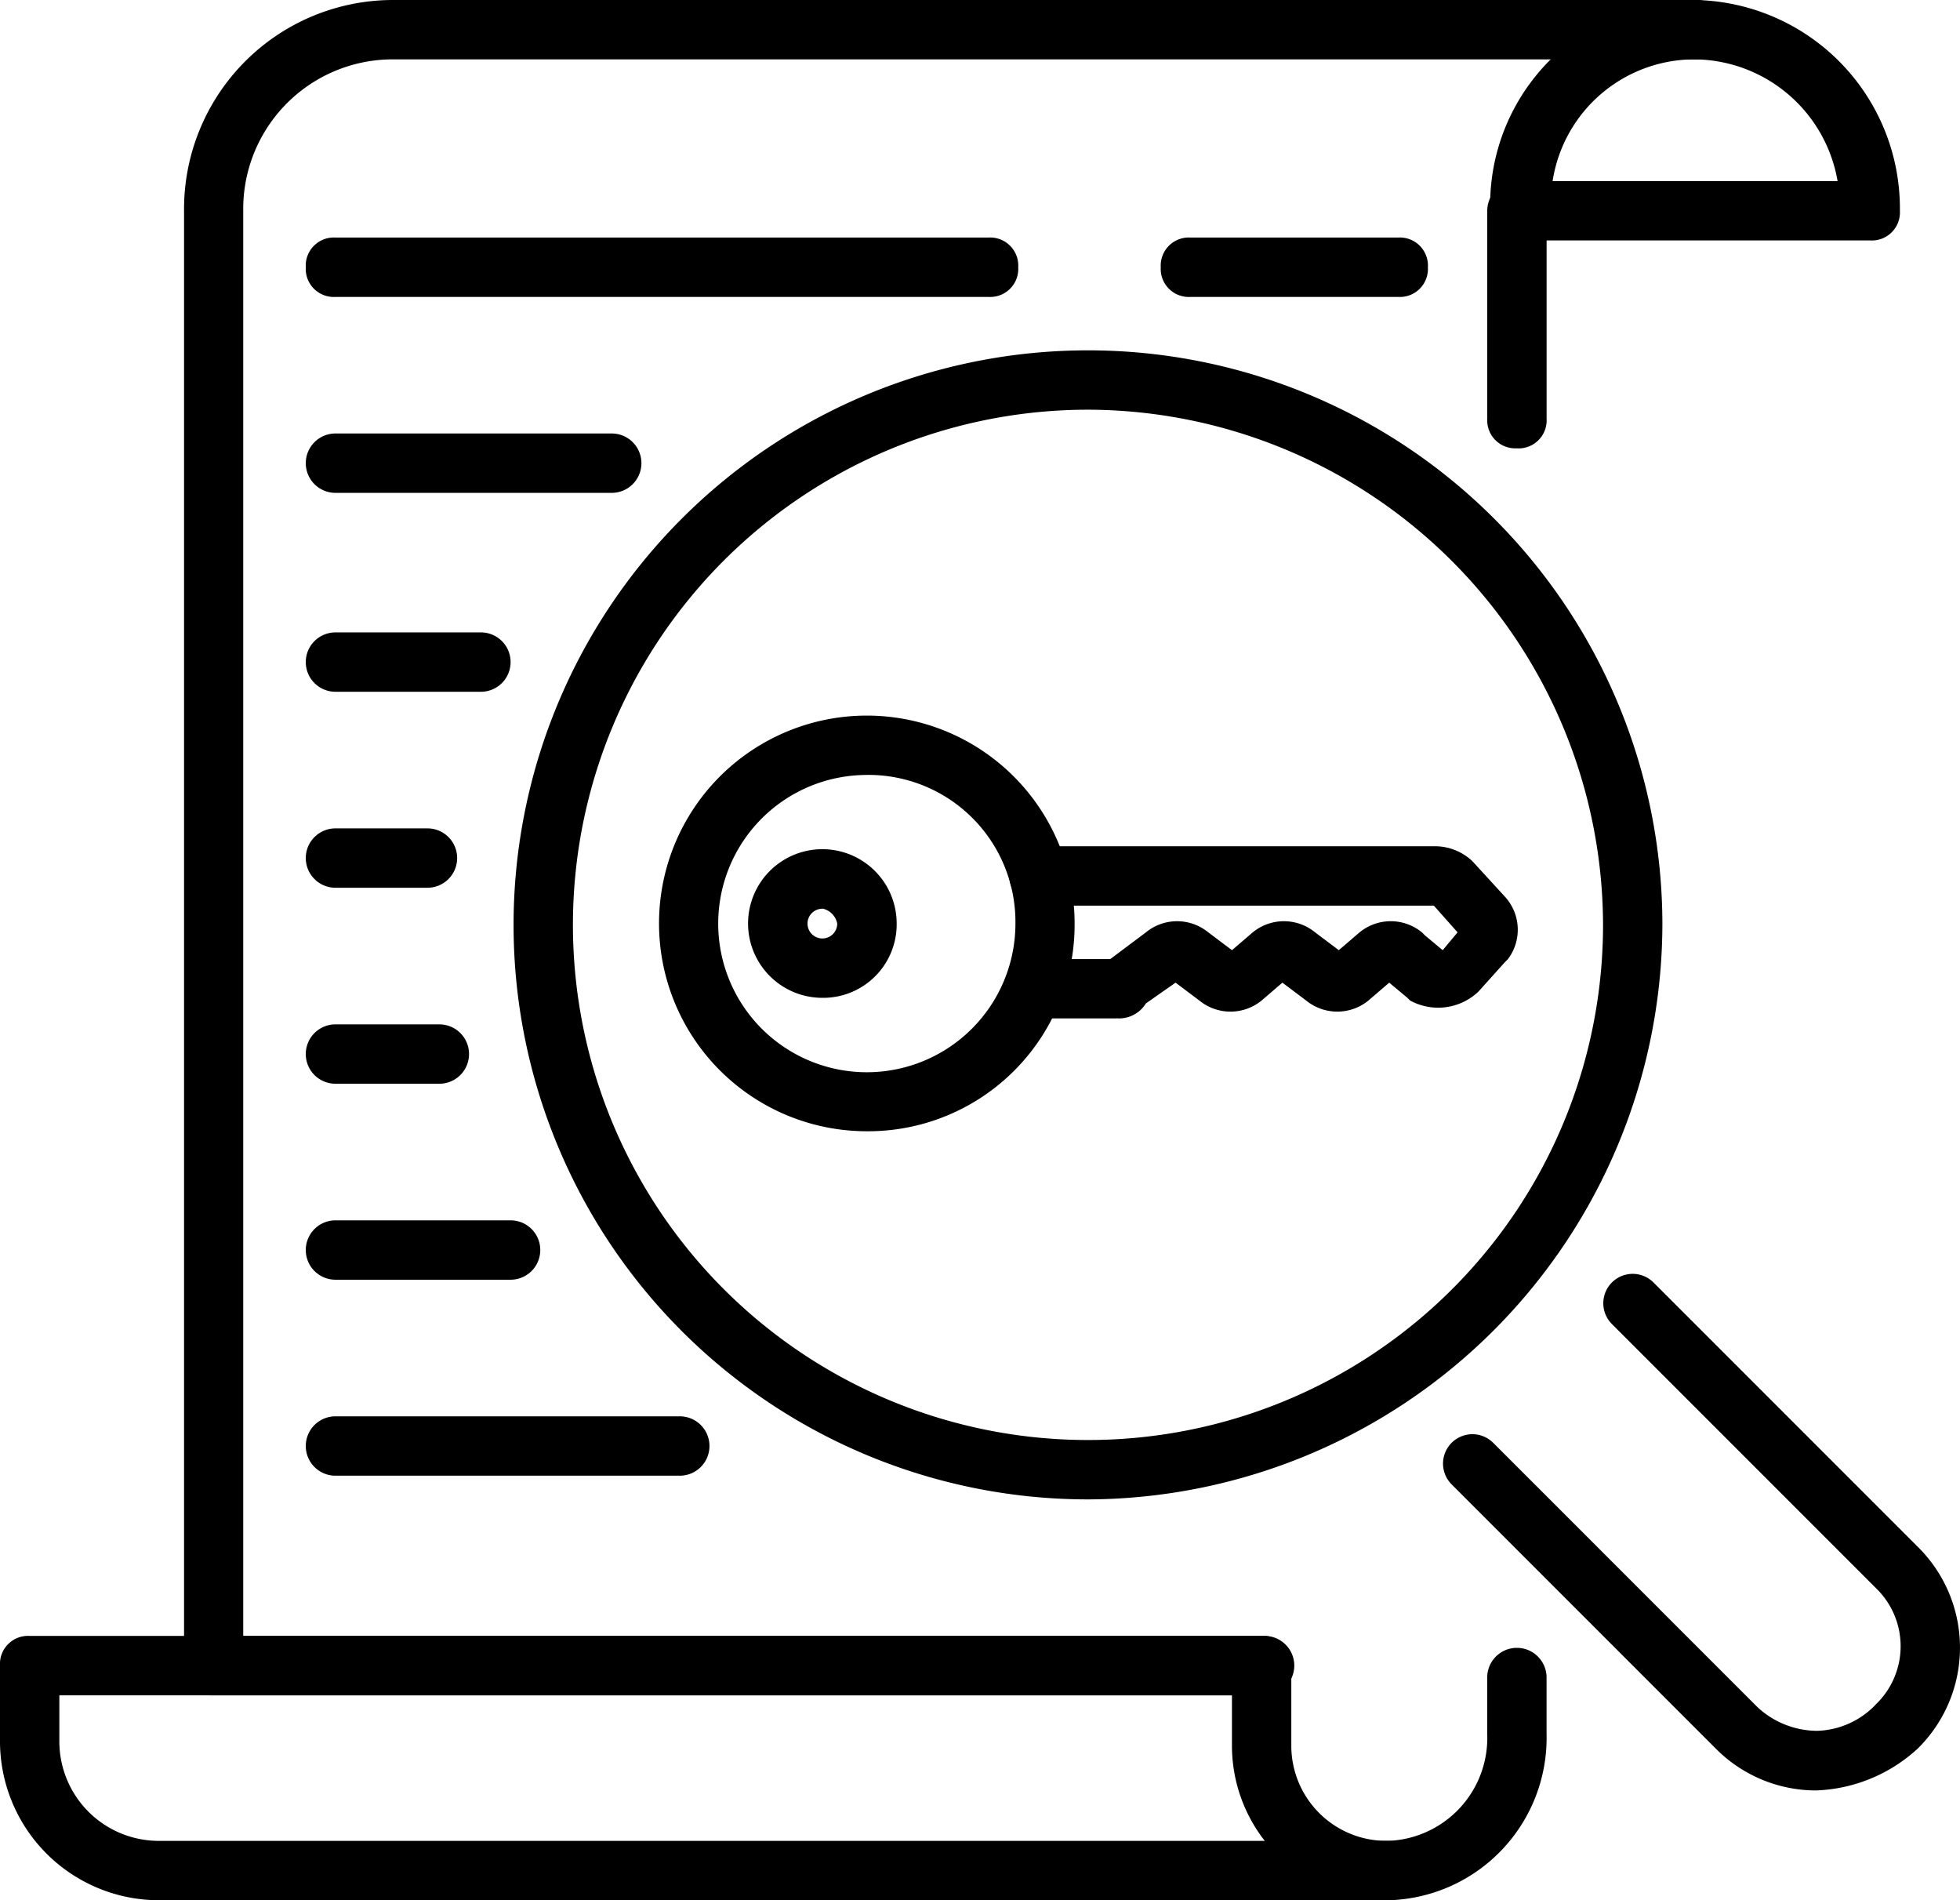 <svg xmlns="http://www.w3.org/2000/svg" width="44.843" height="43.467" viewBox="0 0 44.843 43.467">
  <g id="optimizationbg" transform="translate(1)">
    <path id="Path_129" data-name="Path 129" d="M30.786,45.424H2.6A3.638,3.638,0,0,1-1,41.757v-1.7a.642.642,0,0,1,.679-.679H27.933a.679.679,0,1,1,0,1.358H.358v1.019A2.276,2.276,0,0,0,2.6,44.066H30.786a.679.679,0,0,1,0,1.358Zm2.92-33.212a.642.642,0,0,1-.679-.679V6.779a.679.679,0,1,1,1.358,0v4.754A.642.642,0,0,1,33.706,12.213Z" transform="translate(0 -1.957)"/>
    <path id="Path_130" data-name="Path 130" d="M32.775,43.467h-.136a3.537,3.537,0,0,1-3.464-3.532V38.781H5.879A.642.642,0,0,1,5.2,38.1V4.822A4.783,4.783,0,0,1,9.954,0H39.77a.642.642,0,0,1,.679.679.642.642,0,0,1-.679.679H9.954a3.421,3.421,0,0,0-3.4,3.464v32.6h23.3a.642.642,0,0,1,.679.679v1.834a2.176,2.176,0,0,0,2.105,2.173h.136a2.355,2.355,0,0,0,2.241-2.445v-1.29a.679.679,0,0,1,1.358,0v1.29A3.715,3.715,0,0,1,32.775,43.467Z" transform="translate(-1.989)"/>
    <path id="Path_131" data-name="Path 131" d="M45.093,5.5H37.078a.642.642,0,0,1-.679-.679A4.684,4.684,0,0,1,41.086,0a4.77,4.77,0,0,1,4.686,4.822A.642.642,0,0,1,45.093,5.5ZM37.826,4.143h6.52a3.348,3.348,0,0,0-3.26-2.785,3.286,3.286,0,0,0-3.26,2.785ZM34.294,6.792H29.54a.642.642,0,0,1-.679-.679.642.642,0,0,1,.679-.679h4.754a.642.642,0,0,1,.679.679A.642.642,0,0,1,34.294,6.792Zm-9.373,0H9.979A.642.642,0,0,1,9.3,6.113a.642.642,0,0,1,.679-.679H24.921a.642.642,0,0,1,.679.679A.642.642,0,0,1,24.921,6.792ZM16.3,11.274H9.979a.679.679,0,1,1,0-1.358H16.3a.679.679,0,0,1,0,1.358Zm-2.988,4.55H9.979a.679.679,0,1,1,0-1.358h3.328a.679.679,0,0,1,0,1.358Zm-1.223,4.483H9.979a.679.679,0,1,1,0-1.358h2.105a.679.679,0,1,1,0,1.358Zm.272,4.483H9.979a.679.679,0,1,1,0-1.358h2.377a.679.679,0,1,1,0,1.358Zm1.63,4.483H9.979a.679.679,0,1,1,0-1.358h4.007a.679.679,0,1,1,0,1.358Zm3.871,4.483H9.979a.679.679,0,0,1,0-1.358h7.878a.679.679,0,0,1,0,1.358Zm26.013,7.2A3.234,3.234,0,0,1,41.561,40l-6.045-6.045a.672.672,0,0,1,.951-.951l6.045,6.045a2.019,2.019,0,0,0,1.358.543,1.921,1.921,0,0,0,1.358-.611,1.845,1.845,0,0,0,0-2.649l-6.045-6.045a.672.672,0,1,1,.951-.951l6.045,6.045a3.239,3.239,0,0,1,0,4.618A3.619,3.619,0,0,1,43.87,40.955Z" transform="translate(-3.304 0)"/>
    <path id="Path_132" data-name="Path 132" d="M29.476,38.084A13.142,13.142,0,1,1,42.584,24.908,13.189,13.189,0,0,1,29.476,38.084Zm0-24.926a11.784,11.784,0,1,0,11.75,11.75,11.812,11.812,0,0,0-11.75-11.75Z" transform="translate(-5.55 -3.786)"/>
    <path id="Path_133" data-name="Path 133" d="M35.381,32.439h-1.9a.679.679,0,0,1,0-1.358h1.766l.815-.611a1.126,1.126,0,0,1,1.426,0l.543.408.475-.408a1.126,1.126,0,0,1,1.426,0l.543.408.475-.408a1.126,1.126,0,0,1,1.426,0l.068.068.408.34.34-.408-.543-.611H33.615a.679.679,0,0,1,0-1.358h9.1a1.253,1.253,0,0,1,.815.34l.747.815a1.119,1.119,0,0,1,.068,1.426l-.068.068-.611.679a1.34,1.34,0,0,1-1.562.2l-.068-.068-.408-.34-.475.408a1.126,1.126,0,0,1-1.426,0l-.543-.408-.475.408a1.126,1.126,0,0,1-1.426,0l-.543-.408-.679.475a.72.72,0,0,1-.679.34Z" transform="translate(-10.844 -9.143)"/>
    <path id="Path_134" data-name="Path 134" d="M25.954,33.609a4.754,4.754,0,1,1,4.754-4.754A4.725,4.725,0,0,1,25.954,33.609Zm0-8.15a3.4,3.4,0,1,0,3.4,3.4A3.363,3.363,0,0,0,25.954,25.458Z" transform="translate(-7.122 -7.732)"/>
    <path id="Path_135" data-name="Path 135" d="M25.9,32a1.7,1.7,0,1,1,1.7-1.7A1.681,1.681,0,0,1,25.9,32Zm0-2.038a.34.34,0,1,0,.34.34A.436.436,0,0,0,25.9,29.958Z" transform="translate(-8.085 -9.175)"/>
  </g>
</svg>
